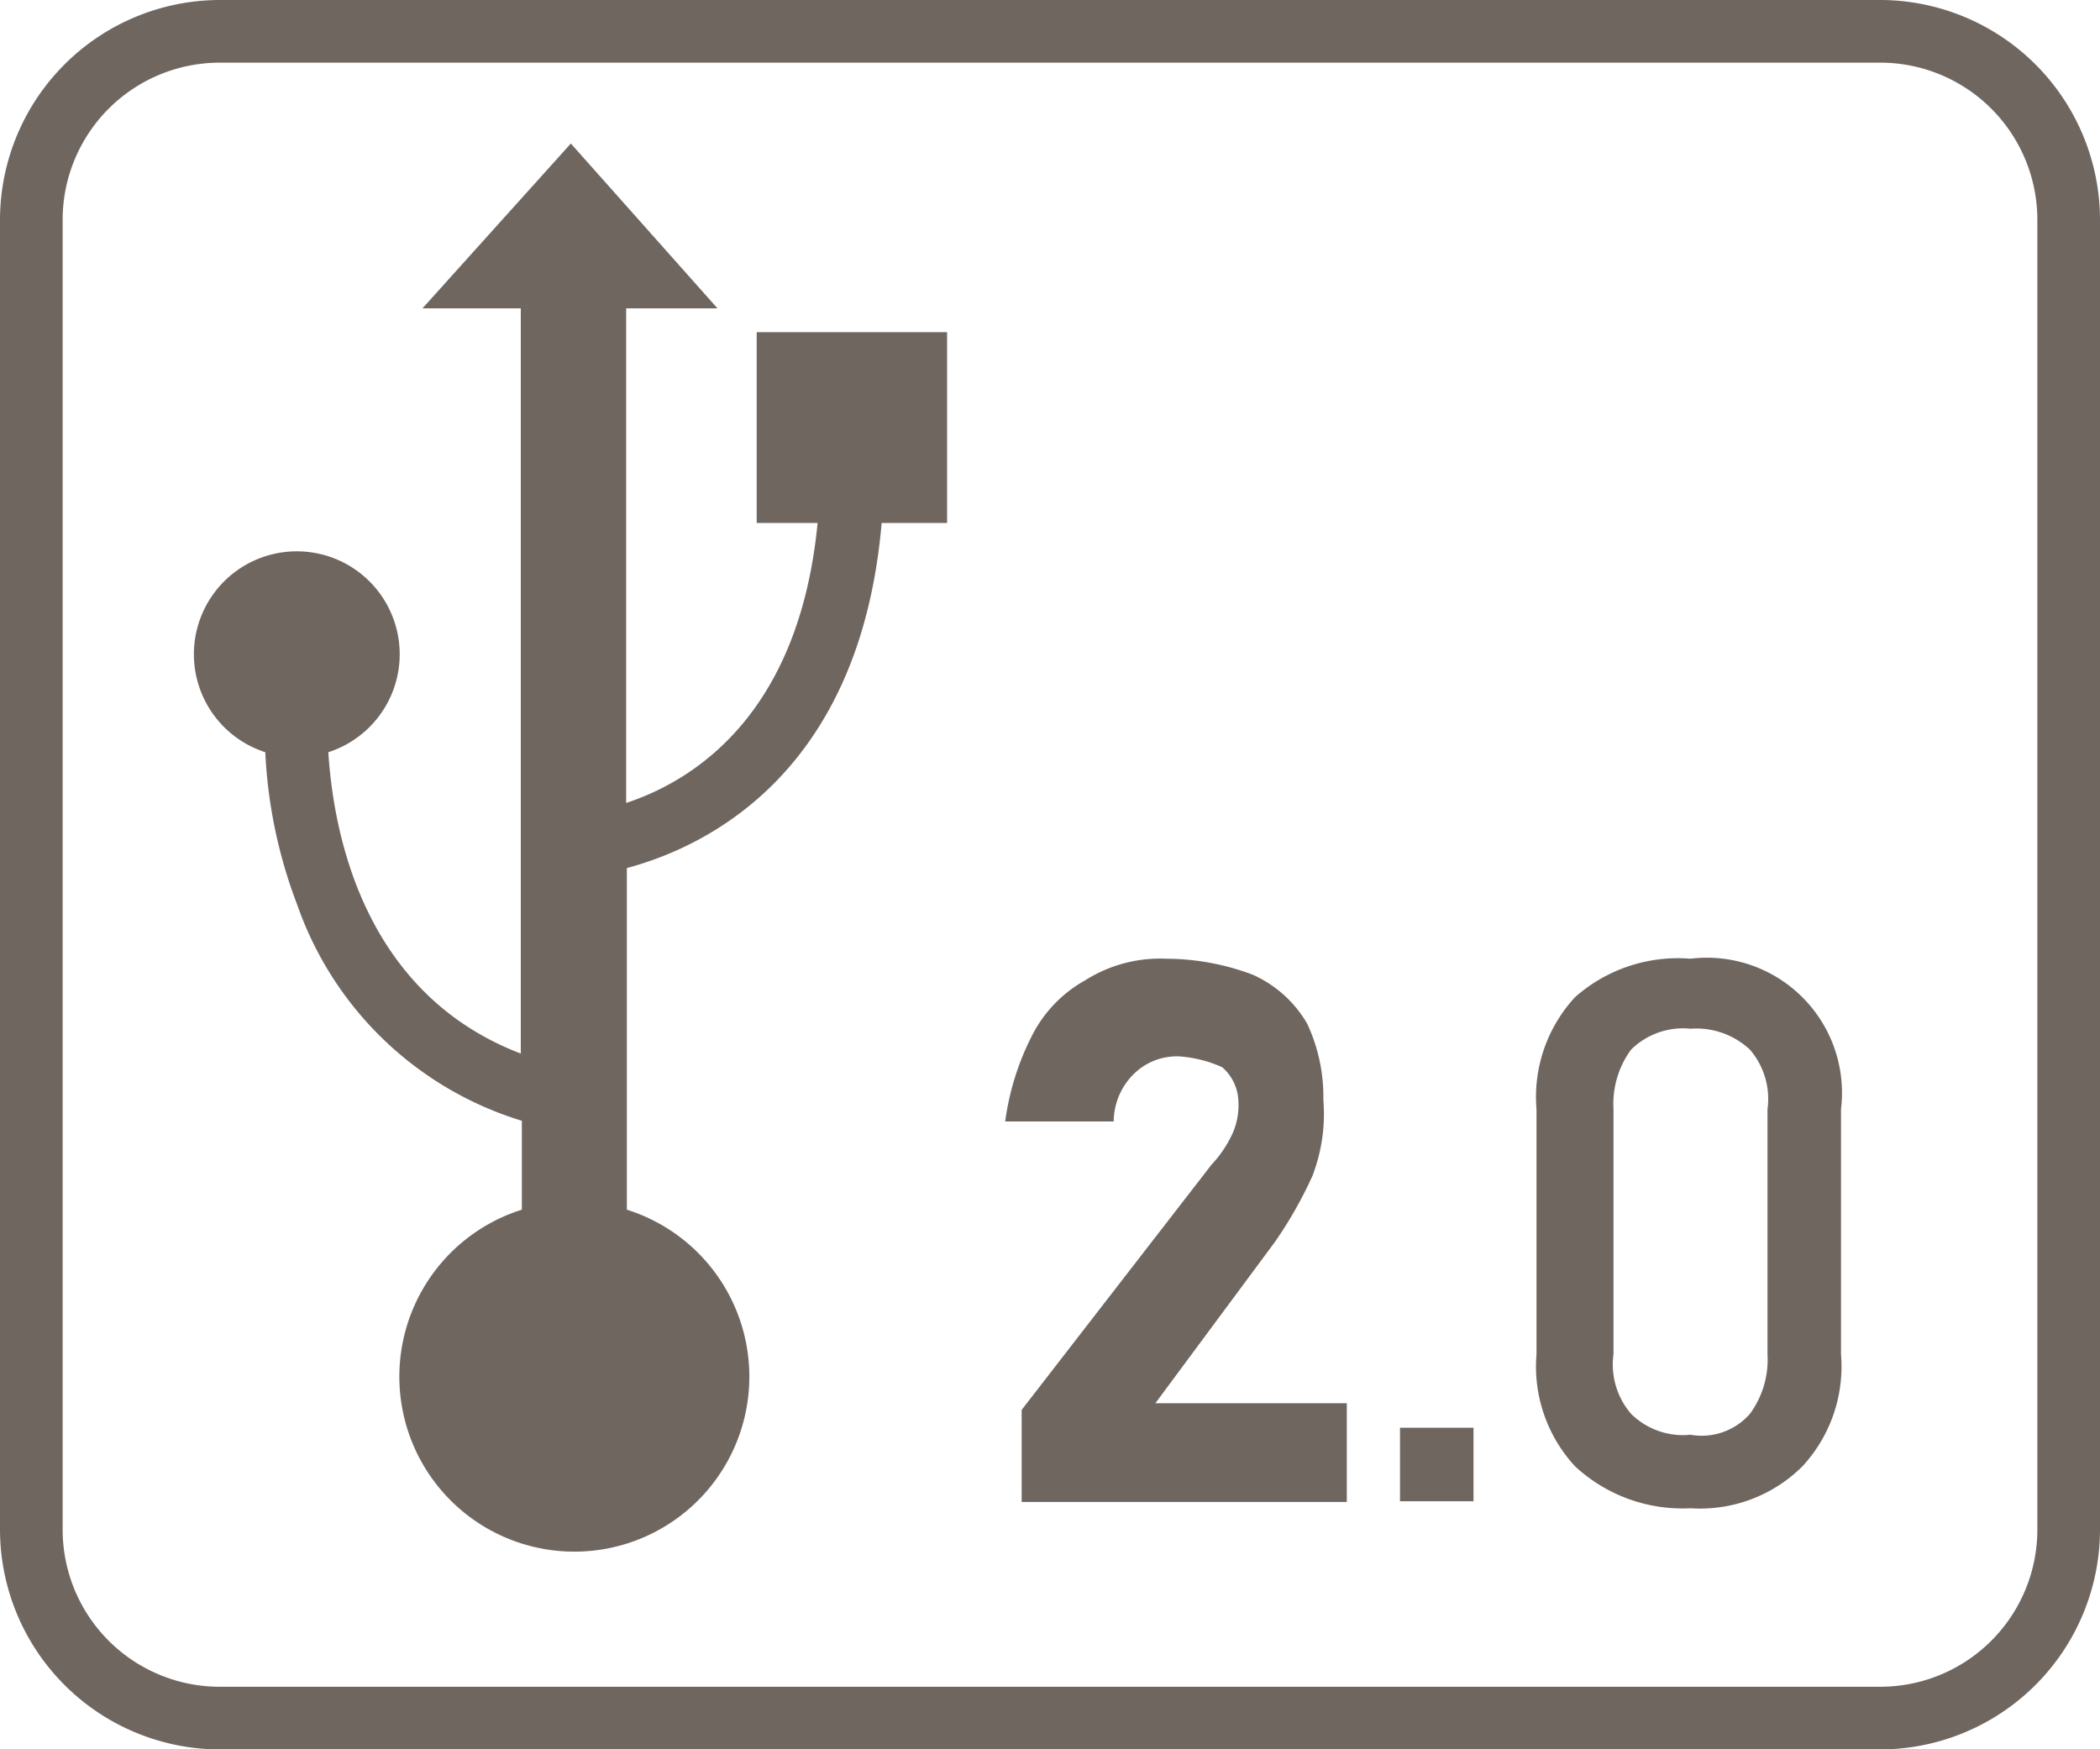 <svg id="Layer_1" data-name="Layer 1" xmlns="http://www.w3.org/2000/svg" viewBox="0 0 60 49.98"><defs><style>.cls-1{fill:#6f6660;}</style></defs><title>USB 2.0</title><path class="cls-1" d="M54.22.51H6.78A6.29,6.29,0,0,0,.5,6.78V44.22a6.29,6.29,0,0,0,6.28,6.27H54.22a6.29,6.29,0,0,0,6.28-6.27V6.78A6.29,6.29,0,0,0,54.22.51Zm4.49,43.71a4.49,4.49,0,0,1-4.49,4.48H6.78a4.49,4.49,0,0,1-4.49-4.48V6.78A4.49,4.49,0,0,1,6.78,2.3H54.22a4.49,4.49,0,0,1,4.49,4.48Z" transform="translate(-0.5 -0.51)"/><path class="cls-1" d="M22.12,15.45h1.74c-.53,5.5-3.56,7.37-5.47,8V9.32H21L16.81,4.61,12.57,9.32h2.81V30.61C10.62,28.79,10,23.79,9.88,22a2.94,2.94,0,1,0-1.8,0A14,14,0,0,0,9,26.38a9.83,9.83,0,0,0,6.41,6.15v2.54a5,5,0,1,0,3,0V25.31c2.35-.63,6.67-2.77,7.28-9.86h1.87V10H22.12Z" transform="translate(-0.5 -0.51)"/><rect class="cls-1" x="40" y="40.79" width="2.1" height="2.1"/><path class="cls-1" d="M48.8,27.9A4.43,4.43,0,0,0,45.5,29a4.2,4.2,0,0,0-1.1,3.2v7a4.2,4.2,0,0,0,1.1,3.2,4.51,4.51,0,0,0,3.3,1.2A4.14,4.14,0,0,0,52,42.4a4.2,4.2,0,0,0,1.1-3.2v-7a3.86,3.86,0,0,0-4.3-4.3ZM51,39.2a2.62,2.62,0,0,1-.5,1.7,1.83,1.83,0,0,1-1.7.6,2.11,2.11,0,0,1-1.7-.6,2.16,2.16,0,0,1-.5-1.7v-7a2.62,2.62,0,0,1,.5-1.7,2.11,2.11,0,0,1,1.7-.6,2.24,2.24,0,0,1,1.7.6,2.16,2.16,0,0,1,.5,1.7Z" transform="translate(-0.5 -0.51)"/><path class="cls-1" d="M36.92,36A11.82,11.82,0,0,0,38,34.1a4.94,4.94,0,0,0,.31-2.17h0a4.93,4.93,0,0,0-.46-2.17,3.4,3.4,0,0,0-1.55-1.4,7.05,7.05,0,0,0-2.48-.46,4,4,0,0,0-2.32.62A3.74,3.74,0,0,0,30,30.07a7.59,7.59,0,0,0-.78,2.48h3.1a1.92,1.92,0,0,1,.62-1.4,1.75,1.75,0,0,1,1.24-.46,3.59,3.59,0,0,1,1.24.31,1.33,1.33,0,0,1,.46.93h0a2,2,0,0,1-.15.93,3.35,3.35,0,0,1-.62.93l-5.42,7v2.63h9.29V40.6H33.51Z" transform="translate(-0.5 -0.51)"/></svg>